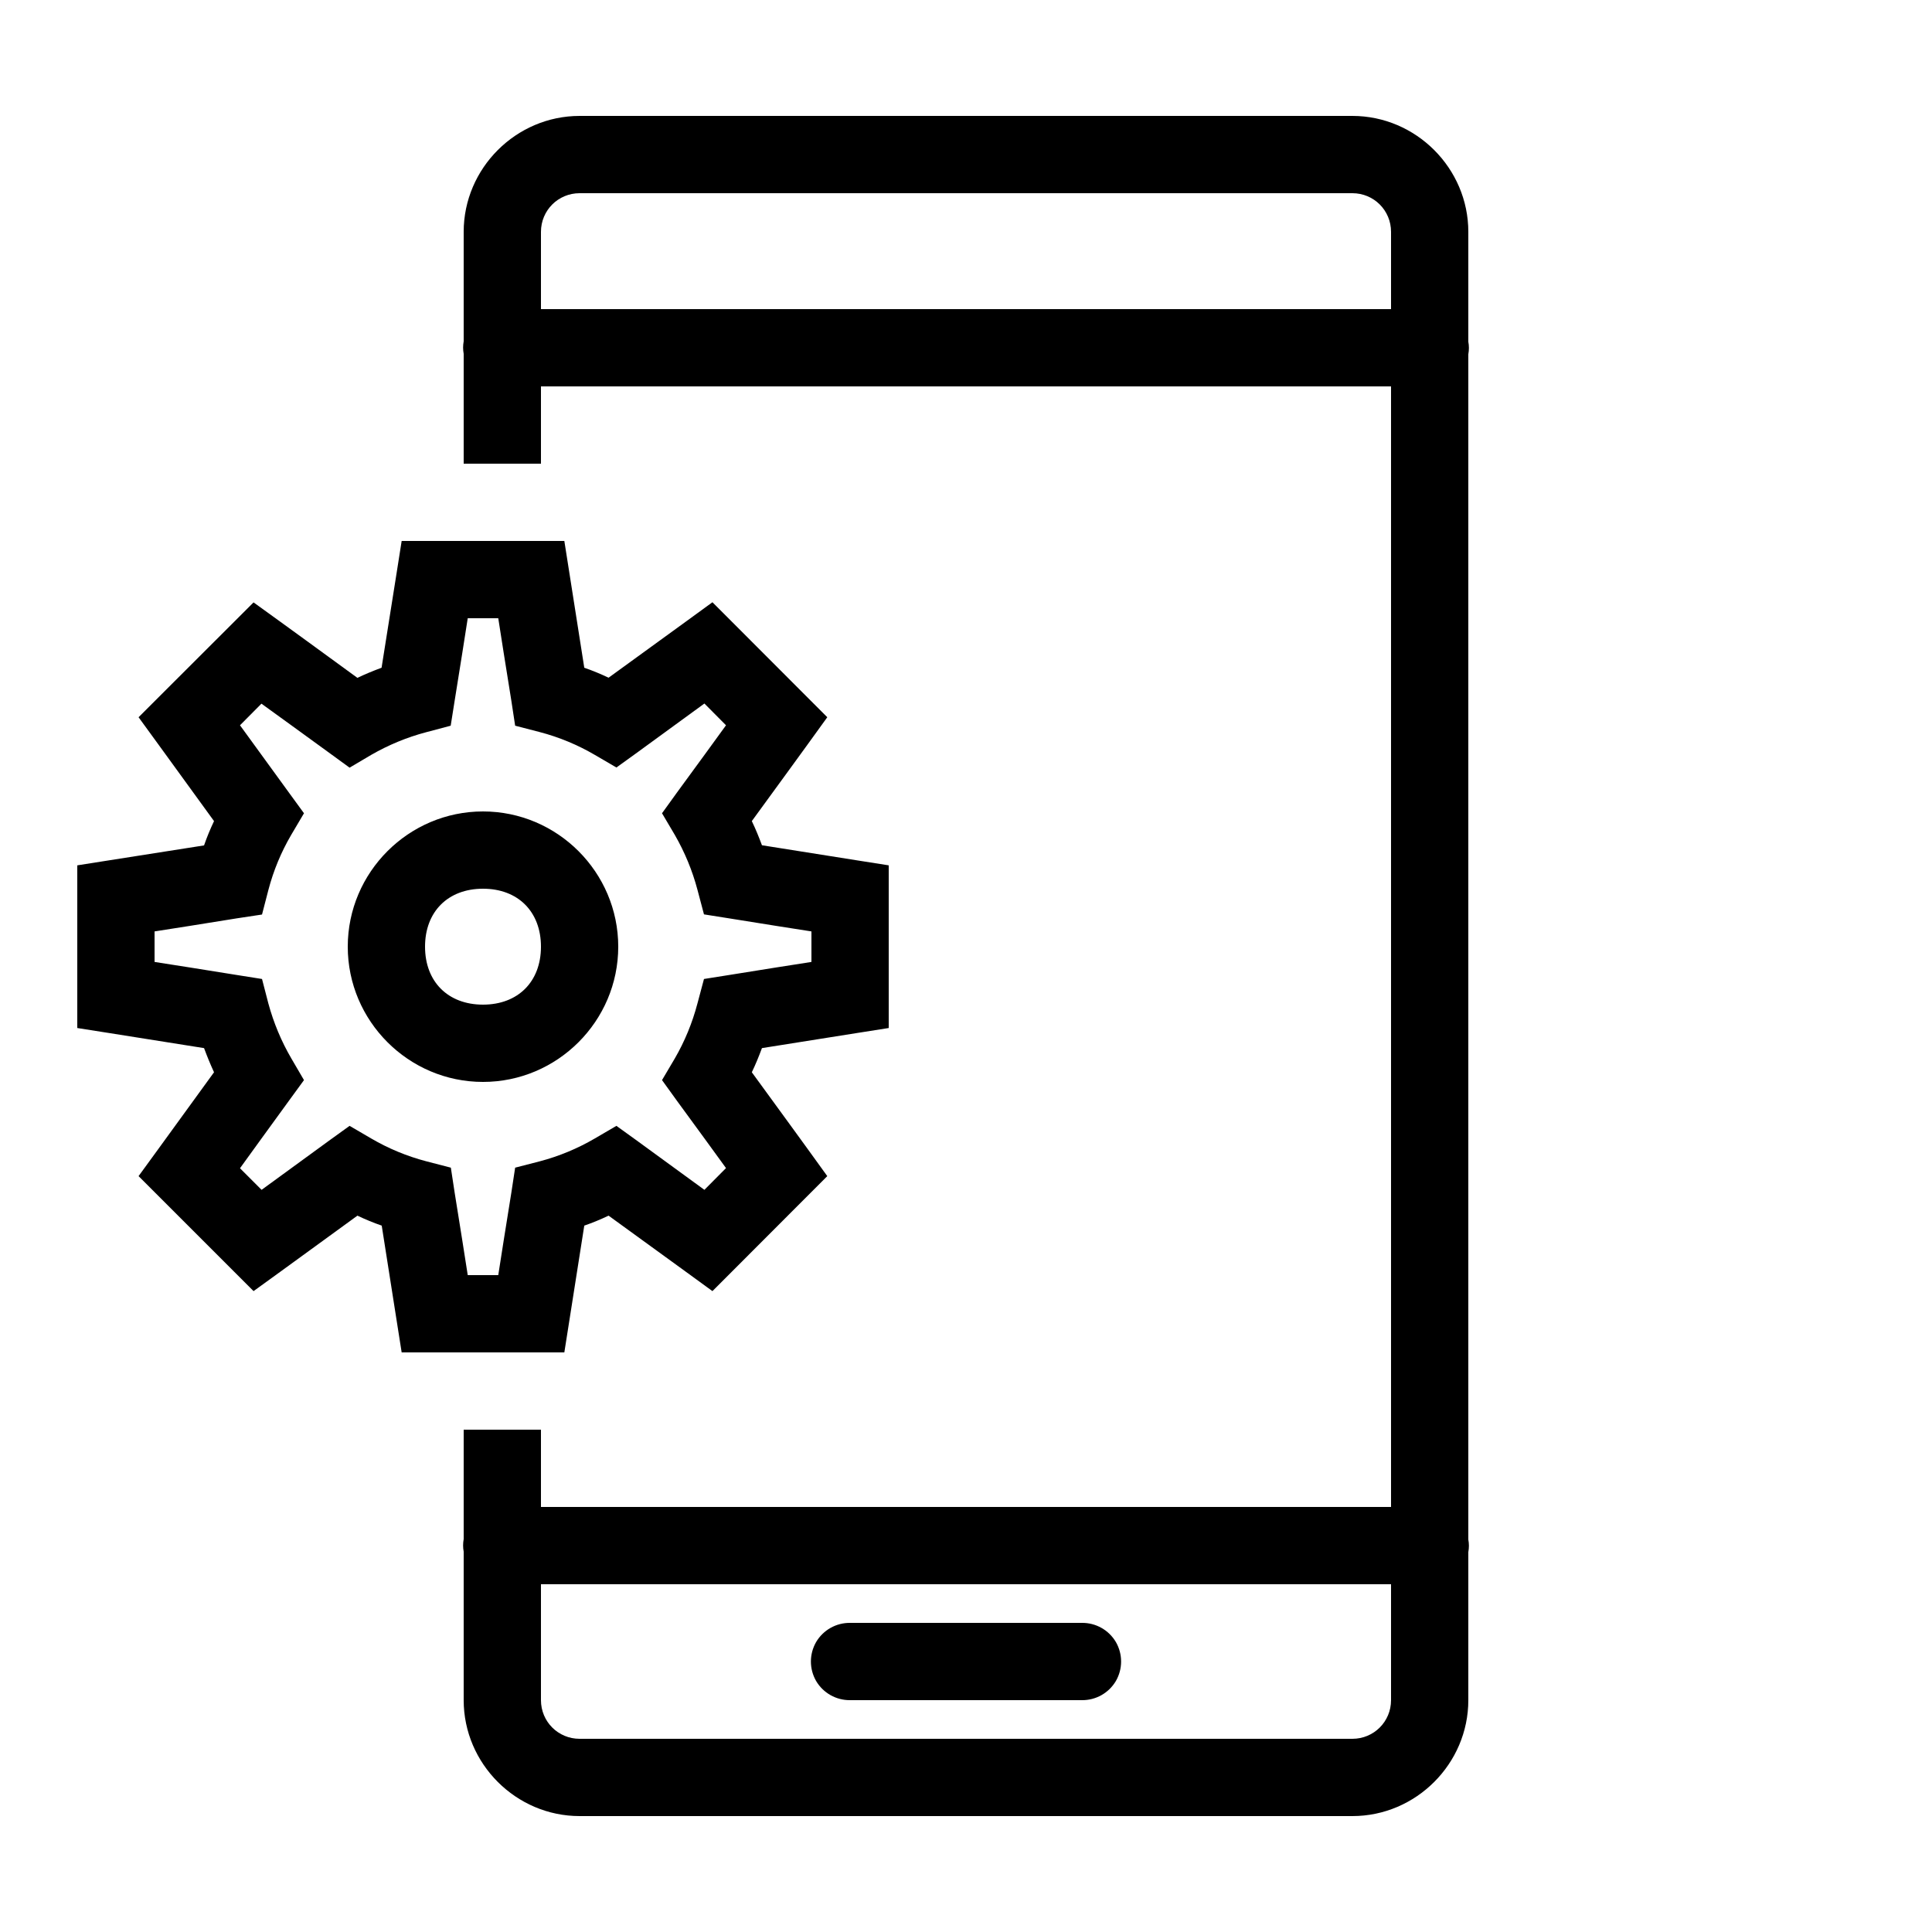 <?xml version="1.0" encoding="UTF-8"?>
<svg xmlns="http://www.w3.org/2000/svg" viewBox="0 0 50 50" width="150px" height="150px">
  <path d="M 15 3 C 13.355 3 12 4.355 12 6 L 12 8.832 C 11.98 8.941 11.98 9.051 12 9.156 L 12 12 L 14 12 L 14 10 L 36 10 L 36 39 L 14 39 L 14 37 L 12 37 L 12 39.832 C 11.98 39.941 11.98 40.051 12 40.156 L 12 44 C 12 45.645 13.355 47 15 47 L 35 47 C 36.645 47 38 45.645 38 44 L 38 40.168 C 38.02 40.059 38.02 39.949 38 39.844 L 38 9.168 C 38.02 9.059 38.02 8.949 38 8.844 L 38 6 C 38 4.355 36.645 3 35 3 Z M 15 5 L 35 5 C 35.555 5 36 5.445 36 6 L 36 8 L 14 8 L 14 6 C 14 5.445 14.445 5 15 5 Z M 10.395 14 L 10.262 14.844 C 10.262 14.844 10.055 16.145 9.875 17.281 C 9.664 17.359 9.453 17.445 9.25 17.543 C 8.32 16.863 7.254 16.09 7.254 16.09 L 6.562 15.59 L 3.586 18.562 L 4.09 19.254 C 4.09 19.254 4.863 20.32 5.539 21.25 C 5.441 21.457 5.355 21.664 5.281 21.879 C 4.145 22.059 2.844 22.262 2.844 22.262 L 2 22.395 L 2 26.605 L 2.844 26.738 C 2.844 26.738 4.145 26.945 5.281 27.125 C 5.359 27.336 5.445 27.547 5.539 27.75 C 4.863 28.68 4.09 29.746 4.09 29.746 L 3.586 30.438 L 6.562 33.414 L 7.258 32.91 C 7.258 32.91 8.32 32.137 9.25 31.461 C 9.457 31.559 9.664 31.645 9.879 31.719 C 10.059 32.855 10.262 34.156 10.262 34.156 L 10.395 35 L 14.605 35 L 14.738 34.156 C 14.738 34.156 14.941 32.855 15.121 31.719 C 15.336 31.645 15.543 31.559 15.75 31.461 C 16.68 32.137 17.746 32.91 17.746 32.91 L 18.438 33.414 L 21.41 30.438 L 20.91 29.746 C 20.91 29.746 20.137 28.68 19.457 27.75 C 19.555 27.547 19.641 27.336 19.719 27.125 C 20.855 26.945 22.156 26.738 22.156 26.738 L 23 26.605 L 23 22.395 L 22.156 22.262 C 22.156 22.262 20.855 22.055 19.719 21.875 C 19.641 21.664 19.555 21.453 19.457 21.25 C 20.137 20.32 20.91 19.254 20.91 19.254 L 21.41 18.562 L 18.438 15.586 L 17.746 16.09 C 17.746 16.09 16.68 16.863 15.75 17.539 C 15.543 17.441 15.336 17.355 15.121 17.281 C 14.941 16.145 14.738 14.844 14.738 14.844 L 14.605 14 Z M 12.105 16 L 12.895 16 C 12.98 16.551 13.078 17.168 13.234 18.137 L 13.332 18.781 L 13.965 18.945 C 14.473 19.078 14.949 19.277 15.391 19.535 L 15.953 19.863 L 16.484 19.48 C 17.273 18.906 17.777 18.539 18.23 18.207 L 18.789 18.77 C 18.461 19.223 18.094 19.727 17.516 20.516 L 17.133 21.047 L 17.465 21.609 C 17.719 22.051 17.918 22.527 18.051 23.031 L 18.219 23.664 L 18.863 23.766 C 19.832 23.922 20.449 24.02 21 24.105 L 21 24.895 C 20.449 24.98 19.832 25.078 18.863 25.234 L 18.219 25.336 L 18.051 25.965 C 17.918 26.473 17.719 26.953 17.465 27.391 L 17.133 27.953 L 17.516 28.484 C 18.094 29.273 18.461 29.777 18.789 30.23 L 18.23 30.793 C 17.777 30.461 17.273 30.094 16.484 29.52 L 15.953 29.137 L 15.391 29.465 C 14.949 29.723 14.473 29.922 13.969 30.055 L 13.332 30.219 L 13.234 30.863 C 13.078 31.832 12.98 32.449 12.895 33 L 12.105 33 C 12.02 32.449 11.922 31.832 11.766 30.863 L 11.668 30.219 L 11.035 30.055 C 10.527 29.922 10.051 29.723 9.609 29.465 L 9.047 29.137 L 8.516 29.52 C 7.727 30.094 7.223 30.461 6.77 30.793 L 6.211 30.234 C 6.539 29.781 6.902 29.277 7.48 28.484 L 7.867 27.953 L 7.539 27.391 C 7.281 26.949 7.082 26.473 6.945 25.969 L 6.781 25.336 L 6.137 25.234 C 5.168 25.078 4.551 24.98 4 24.895 L 4 24.105 C 4.551 24.02 5.168 23.922 6.133 23.766 L 6.781 23.668 L 6.945 23.035 C 7.078 22.527 7.277 22.051 7.535 21.609 L 7.867 21.047 L 7.48 20.516 C 6.906 19.727 6.539 19.223 6.211 18.77 L 6.766 18.211 C 7.219 18.539 7.723 18.902 8.516 19.48 L 9.047 19.867 L 9.609 19.535 C 10.051 19.281 10.527 19.082 11.031 18.949 L 11.664 18.781 L 11.766 18.137 C 11.922 17.168 12.02 16.551 12.105 16 Z M 12.5 21 C 10.574 21 9 22.574 9 24.5 C 9 26.426 10.574 28 12.5 28 C 14.426 28 16 26.426 16 24.5 C 16 22.574 14.426 21 12.5 21 Z M 12.5 23 C 13.406 23 14 23.594 14 24.5 C 14 25.406 13.406 26 12.5 26 C 11.594 26 11 25.406 11 24.5 C 11 23.594 11.594 23 12.5 23 Z M 14 41 L 36 41 L 36 44 C 36 44.555 35.555 45 35 45 L 15 45 C 14.445 45 14 44.555 14 44 Z M 22 42 C 21.641 41.996 21.305 42.184 21.121 42.496 C 20.941 42.809 20.941 43.191 21.121 43.504 C 21.305 43.816 21.641 44.004 22 44 L 28 44 C 28.359 44.004 28.695 43.816 28.879 43.504 C 29.059 43.191 29.059 42.809 28.879 42.496 C 28.695 42.184 28.359 41.996 28 42 Z"></path>
</svg>
